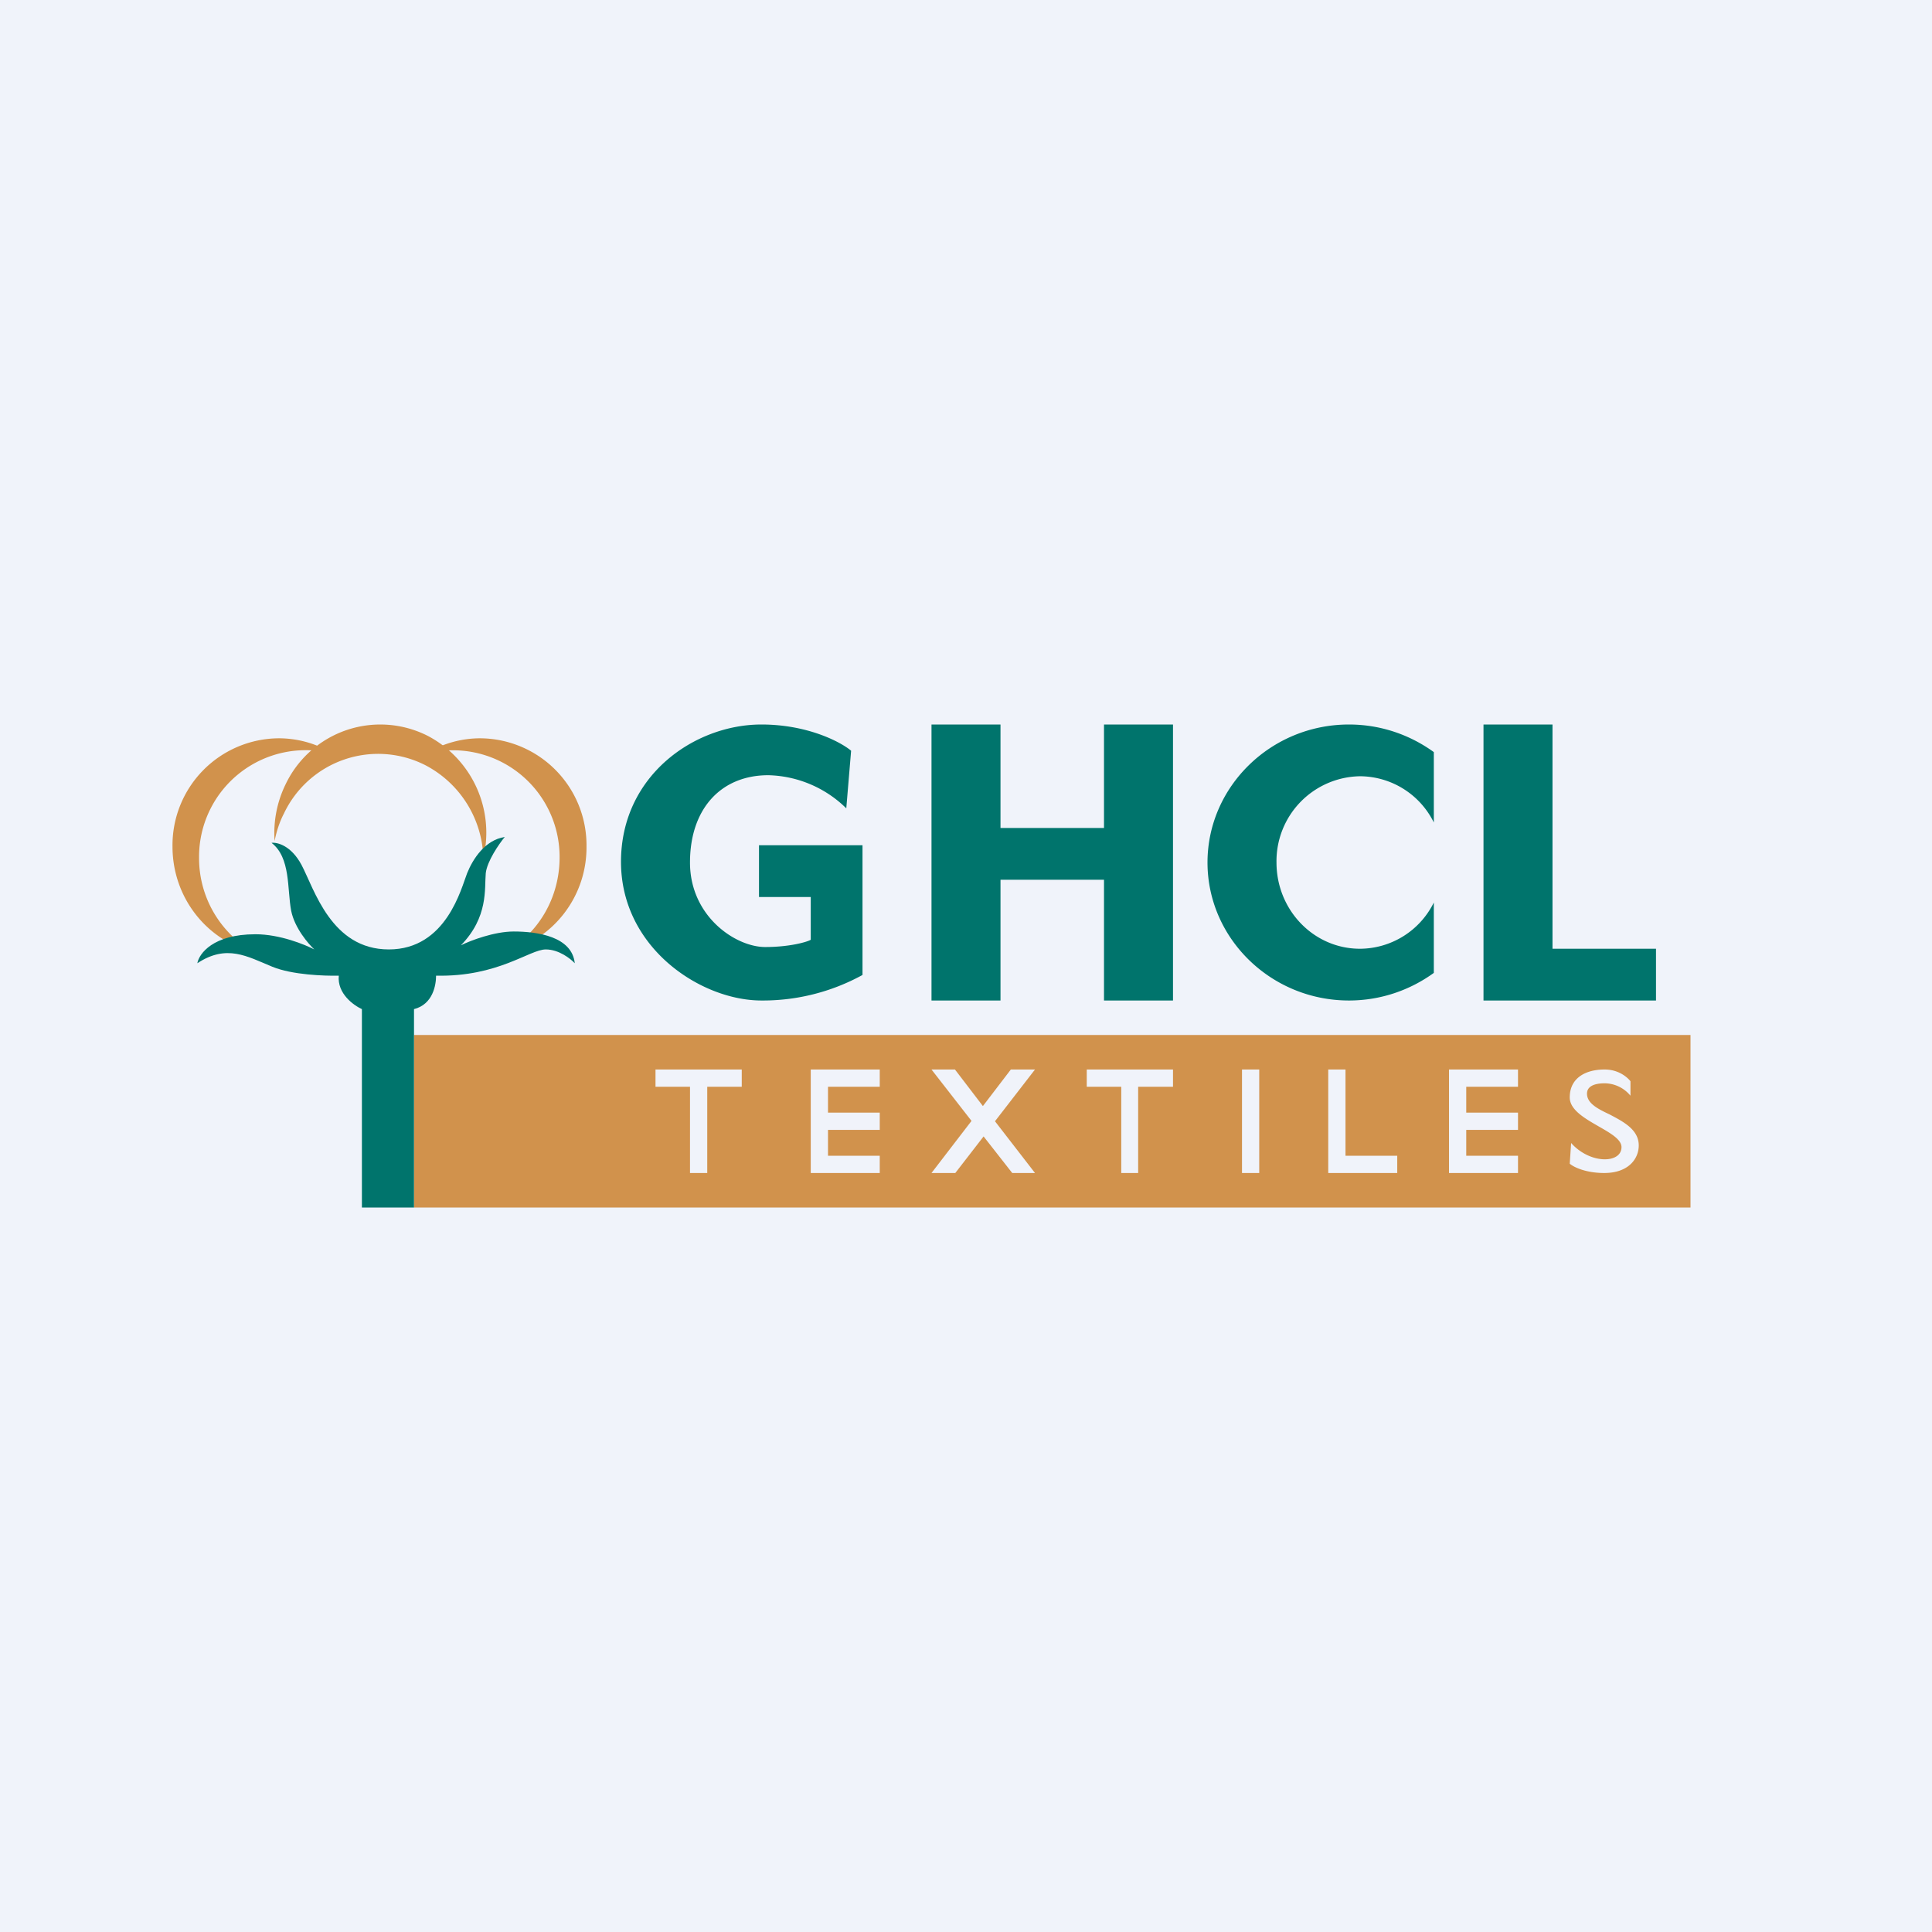 <!-- by TradingView --><svg width="56" height="56" viewBox="0 0 56 56" xmlns="http://www.w3.org/2000/svg"><path fill="#F0F3FA" d="M0 0h56v56H0z"/><path d="m24.67 21.76-.14 1.67a3.33 3.33 0 0 0-2.26-.96c-1.37 0-2.27.97-2.27 2.53 0 1.56 1.32 2.45 2.18 2.45.69 0 1.2-.14 1.32-.21V26H22v-1.5h3v3.76a6 6 0 0 1-2.93.74C20.32 29 18 27.48 18 24.98c0-2.5 2.13-3.98 4.07-3.98 1.33 0 2.29.5 2.6.76ZM29 21h-2v8h2v-3.5h3V29h2v-8h-2v3h-3v-3Zm12.56 7.2c-.69.5-1.54.8-2.46.8-2.26 0-4.1-1.8-4.1-4s1.84-4 4.1-4c.92 0 1.77.3 2.46.8v2.04a2.4 2.4 0 0 0-2.14-1.34A2.46 2.46 0 0 0 37 25c0 1.38 1.08 2.5 2.42 2.5a2.4 2.4 0 0 0 2.14-1.34v2.04ZM45 21h-2v8h5v-1.5h-3V21Z" fill="#00746C"/><path fill-rule="evenodd" d="M49 30H12v5h37v-5Zm-16.5 1.5V34h.49v-2.5H34V31h-2.5v.5h1Zm-12.5 0V34h.5v-2.5h1V31H19v.5h1Zm5.5 0V31h-2v3h2v-.5H24v-.75h1.5v-.5H24v-.75h1.5ZM44 31v.5h-1.5v.75H44v.5h-1.5v.75H44v.5h-2v-3h2Zm-14.7 0h.7l-1.16 1.5L30 34h-.66l-.83-1.06-.82 1.06H27l1.16-1.51L27 31h.68l.81 1.06.81-1.06Zm6.7 0h.5v3H36v-3Zm2.5 0v3h2v-.5H39V31h-.5Zm7 2.73.04-.6c.55.62 1.46.6 1.46.12 0-.22-.31-.4-.66-.6-.4-.23-.84-.48-.84-.84 0-.58.48-.81 1.01-.81.43 0 .68.25.75.34v.42a.98.98 0 0 0-.75-.36c-.17 0-.51.03-.51.3 0 .28.31.44.65.6.4.21.85.44.85.9 0 .39-.3.8-1 .8-.55 0-.9-.18-1-.27Z" fill="#D1924C"/><path d="M7.36 27.6a3.13 3.13 0 0 1-1.59-2.74 3.09 3.09 0 0 1 3.89-3.01 3 3 0 0 0-1.59-.45A3.1 3.1 0 0 0 5 24.54c0 1.48 1 2.73 2.36 3.06ZM12.34 21.85a3.09 3.09 0 0 1 3.88 3c0 1.19-.63 2.22-1.58 2.75A3.13 3.13 0 0 0 17 24.54a3.1 3.1 0 0 0-3.07-3.14 3 3 0 0 0-1.59.45Z" fill="#D1924C"/><path d="M14.01 24.87a3.13 3.13 0 0 0-1.68-2.69 3.02 3.02 0 0 0-4.1 1.4c-.13.25-.22.53-.27.8-.04-.55.06-1.12.32-1.65a3.04 3.04 0 0 1 4.12-1.4 3.17 3.17 0 0 1 1.61 3.54Z" fill="#D1924C"/><path d="M7.4 27.08c-1.22 0-1.63.56-1.68.84.85-.56 1.44-.2 2.17.1.58.24 1.53.27 1.93.26-.05.52.43.86.67.97V35H12v-5.75c.55-.14.64-.7.64-.97 1.8.04 2.71-.76 3.18-.76.38 0 .72.27.84.4-.08-.77-1.07-.92-1.77-.92-.56 0-1.25.26-1.53.4.8-.82.68-1.64.72-2.09.04-.35.38-.84.55-1.05-.57.09-.92.63-1.09 1.05-.17.43-.6 2.21-2.27 2.21s-2.16-1.75-2.53-2.45c-.3-.56-.7-.66-.87-.64.56.43.45 1.34.57 1.97.1.5.5.96.67 1.12-.27-.14-1-.44-1.7-.44Z" fill="#00746C"/></svg>